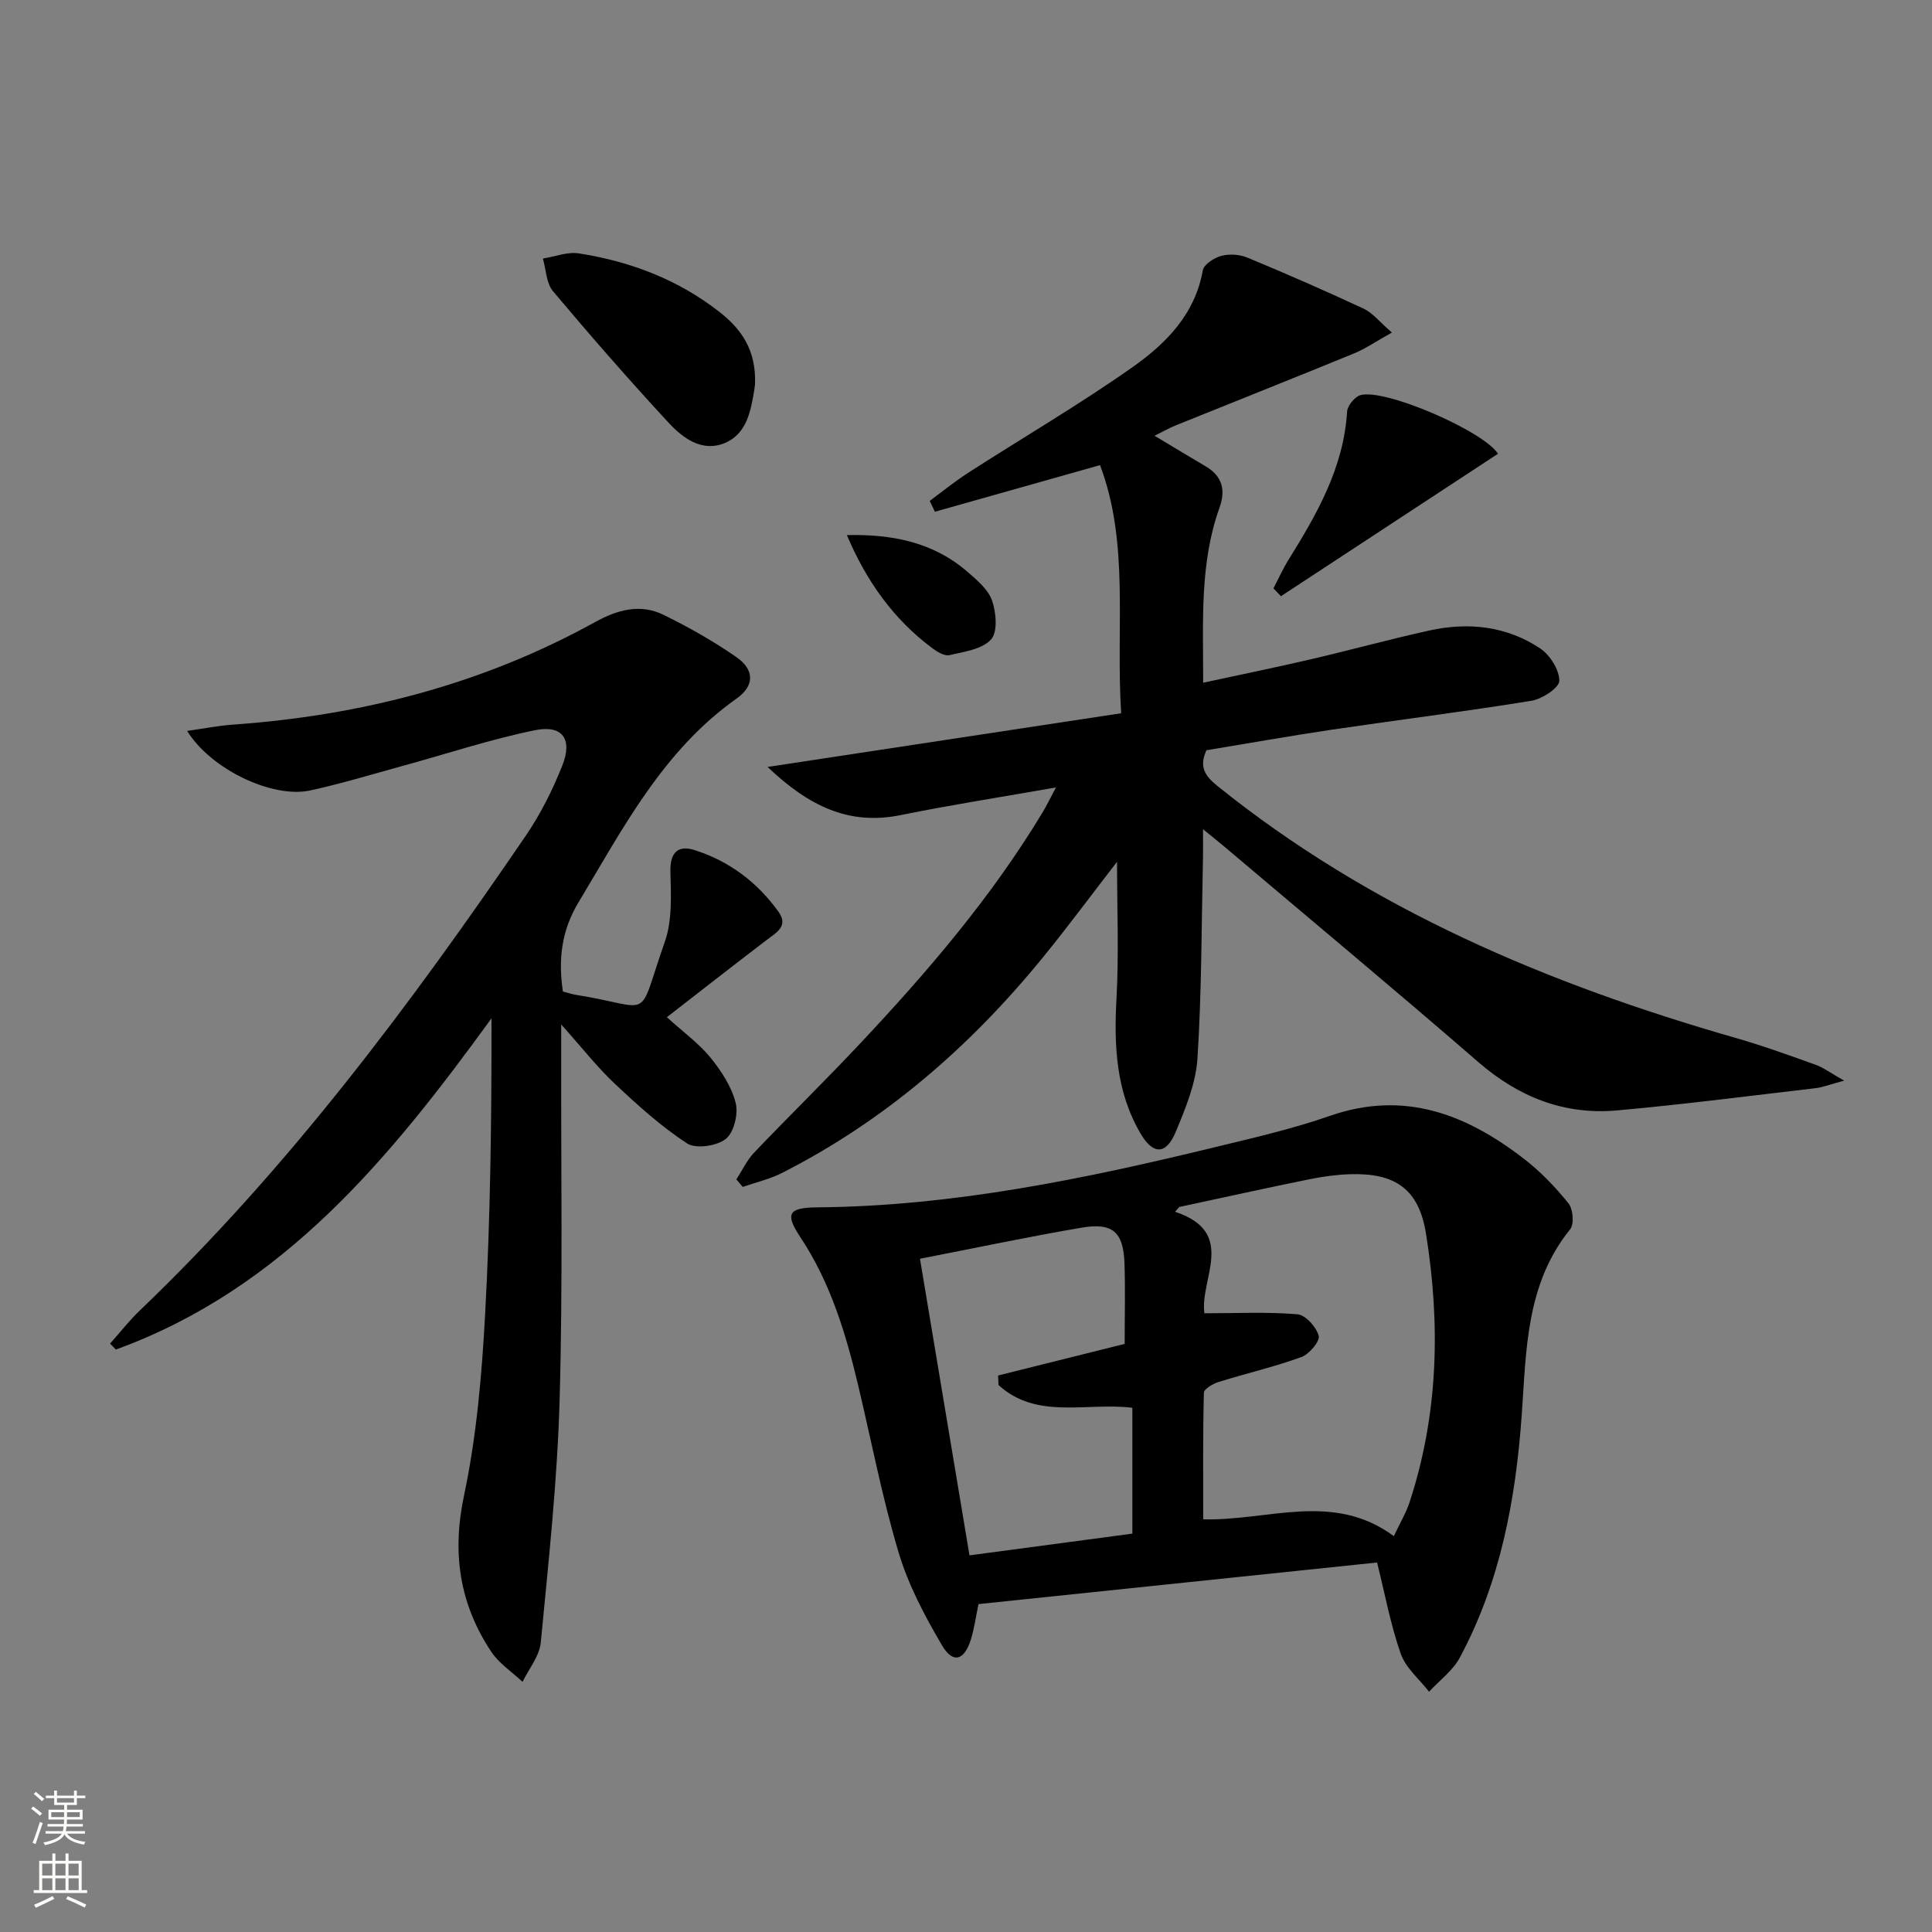 <svg enable-background="new 0 0 400 400" viewBox="0 0 400 400" xmlns="http://www.w3.org/2000/svg"><rect x="0" y="0" width="400" height="400" fill="#808080" stroke="none"/><g fill="#010000"><path d="m152.46 244.18c1.21-1.86 2.17-3.97 3.68-5.55 7.24-7.59 14.75-14.92 21.93-22.57 13.92-14.82 27.13-30.22 37.69-47.71.92-1.52 1.69-3.12 2.87-5.32-11.27 1.99-21.75 3.61-32.12 5.72-10.72 2.19-19.01-1.81-27.59-9.96 25.08-3.81 48.97-7.44 73.21-11.12-1.16-17.82 1.78-35.05-4.38-51.37-11.81 3.34-23 6.49-34.19 9.65-.36-.75-.71-1.5-1.07-2.25 2.65-1.95 5.21-4.04 7.97-5.82 11.31-7.28 22.95-14.08 33.94-21.81 6.93-4.87 13.01-10.95 14.63-20.1.22-1.23 2.35-2.6 3.83-3 1.66-.44 3.79-.3 5.39.36 8.11 3.37 16.16 6.88 24.11 10.59 1.84.86 3.23 2.69 5.82 4.93-3.17 1.76-5.39 3.31-7.84 4.32-12.29 5.05-24.65 9.94-36.97 14.92-1.34.54-2.61 1.28-4.33 2.13 3.82 2.29 7.18 4.34 10.58 6.33 3.46 2.03 4.17 4.93 2.87 8.54-4.14 11.56-3.37 23.54-3.39 36.26 7.71-1.67 14.96-3.15 22.16-4.82 8.24-1.92 16.41-4.17 24.67-5.99 8.08-1.78 16-.93 22.96 3.72 2.03 1.36 3.95 4.42 3.95 6.69 0 1.43-3.54 3.77-5.74 4.13-13.76 2.24-27.61 3.96-41.41 6-8.68 1.29-17.33 2.84-25.91 4.25-1.57 3.41-.32 5.3 2.23 7.36 31.8 25.61 68.5 41.06 107.33 52.2 5.58 1.6 11.05 3.58 16.52 5.54 1.62.58 3.05 1.67 5.96 3.3-3 .81-4.47 1.4-5.98 1.57-13.68 1.6-27.35 3.37-41.06 4.6-10.96.98-20.38-2.78-28.76-10.05-17.36-15.05-35.02-29.74-52.55-44.58-1.12-.95-2.28-1.86-4.4-3.59 0 2.68.03 4.39-.01 6.09-.31 13.8-.26 27.63-1.14 41.4-.33 5.13-2.46 10.28-4.48 15.13-1.99 4.8-4.68 4.87-7.31.37-5.09-8.68-5.51-18.19-4.97-28.01.51-9.24.11-18.52.11-28.23-5.23 6.75-10.19 13.47-15.47 19.94-15.01 18.38-32.63 33.67-53.9 44.48-2.54 1.29-5.42 1.94-8.13 2.89-.44-.5-.87-1.03-1.31-1.56z"/><path d="m202.59 332.11c-.59 2.82-.9 5.13-1.58 7.33-1.35 4.35-3.71 5.06-5.96 1.24-3.58-6.08-6.98-12.5-8.99-19.22-3.38-11.27-5.6-22.89-8.32-34.37-2.58-10.87-5.75-21.47-12.04-30.95-3.3-4.98-2.38-6.12 3.61-6.17 28.1-.25 55.39-5.93 82.53-12.53 7.9-1.92 15.87-3.75 23.53-6.42 15.45-5.37 28.34-.27 40.3 9.02 3.37 2.62 6.4 5.78 9.07 9.11.95 1.19 1.21 4.28.35 5.35-9.18 11.35-9.07 24.98-10.03 38.41-1.24 17.53-4.42 34.61-12.82 50.28-1.45 2.71-4.22 4.73-6.37 7.06-2.01-2.6-4.83-4.91-5.86-7.86-2.12-6.04-3.28-12.42-4.9-18.89-27.3 2.86-54.83 5.73-82.52 8.61zm85.99-14.07c1.33-2.83 2.53-4.83 3.25-7 5.99-18.23 6.41-36.9 3.41-55.61-1.49-9.3-6.41-12.62-15.75-12.32-2.8.09-5.63.48-8.38 1.04-9 1.83-17.96 3.81-26.94 5.74-.3.33-.6.66-.89.99 12.94 4.28 5.06 13.94 6.08 21.02 6.76 0 13.05-.32 19.27.21 1.67.14 3.92 2.65 4.39 4.46.29 1.13-1.96 3.8-3.57 4.39-5.59 2.03-11.42 3.38-17.11 5.15-1.19.37-3.07 1.45-3.09 2.24-.22 8.74-.14 17.49-.14 26.21 13.55.35 26.82-5.83 39.47 3.48zm-55.73-39.8c0-5.76.15-11.24-.04-16.71-.22-6.45-2.45-8.46-8.9-7.35-10.91 1.86-21.75 4.16-33.44 6.43 3.44 20.63 6.83 40.94 10.25 61.41 11.88-1.58 22.82-3.04 33.72-4.5 0-8.97 0-17.53 0-26.06-9.58-1.15-19.78 2.53-27.71-4.7-.03-.66-.05-1.32-.08-1.98 8.58-2.14 17.16-4.28 26.2-6.54z"/><path d="m38.75 151.33c3.4-.48 6.4-1.08 9.42-1.3 26.5-1.87 51.71-8.34 75.06-21.25 4.65-2.57 9.36-3.84 14.2-1.46 5.19 2.55 10.28 5.43 15.02 8.72 3.78 2.62 3.81 5.93.04 8.6-15.25 10.78-23.5 26.85-32.75 42.24-3.48 5.8-4.19 11.7-3.2 18.4.86.22 1.77.54 2.71.69 16.43 2.64 12.45 5.91 18.4-11 1.56-4.44 1.27-9.68 1.15-14.53-.1-4.03 1.65-5.51 5.01-4.44 7.15 2.27 12.99 6.66 17.37 12.77 2.14 2.99-.47 4.33-2.5 5.88-6.83 5.2-13.58 10.5-20.61 15.95 3.52 3.2 6.66 5.46 9.03 8.37 2.25 2.77 4.37 6.02 5.22 9.4.57 2.27-.38 6.13-2.07 7.45-1.88 1.46-6.2 2.1-8.02.9-5.37-3.51-10.22-7.91-14.93-12.33-3.61-3.39-6.69-7.35-11.11-12.29v5.86c-.06 24 .35 48.01-.33 71.98-.48 16.74-2.3 33.44-3.9 50.13-.27 2.81-2.46 5.43-3.77 8.14-2.2-2.07-4.88-3.81-6.5-6.26-6.55-9.89-8.15-20.39-5.62-32.31 2.6-12.28 3.69-24.98 4.37-37.55 1.11-20.26 1.34-40.57 1.32-61.26-20.94 28.85-43.11 55.98-77.77 68.58-.4-.41-.8-.82-1.2-1.23 2.05-2.3 3.96-4.76 6.18-6.88 30.73-29.41 56-63.27 79.87-98.25 3.07-4.49 5.57-9.49 7.58-14.55 2.18-5.5.03-8.48-5.7-7.31-9.23 1.89-18.24 4.89-27.35 7.38-6.38 1.75-12.72 3.69-19.18 5.09-7.85 1.67-20.55-4.4-25.44-12.33z"/><path d="m156.32 79.46c.03-.27-.01.4-.12 1.06-.74 4.49-1.54 9.32-6.2 11.23-4.63 1.89-8.59-1.01-11.53-4.18-8.22-8.89-16.2-18.02-23.99-27.29-1.39-1.66-1.42-4.47-2.08-6.75 2.48-.39 5.07-1.44 7.43-1.07 10.65 1.66 20.53 5.4 29.12 12.12 4.55 3.55 7.61 7.89 7.37 14.88z"/><path d="m263.65 121.81c1.03-1.96 1.94-4 3.1-5.88 5.91-9.5 11.44-19.11 12.15-30.7.08-1.23 1.58-3.08 2.76-3.42 5.04-1.43 25.4 7.38 28.49 12.13-14.99 9.84-29.97 19.67-44.95 29.5-.52-.54-1.04-1.09-1.55-1.63z"/><path d="m175.34 110.79c9.29-.22 17.83 1.43 24.92 7.56 1.99 1.72 4.32 3.67 5.13 5.98.86 2.48 1.21 6.51-.2 8.06-1.85 2.04-5.59 2.55-8.62 3.25-1.04.24-2.57-.71-3.61-1.49-8.01-5.98-13.6-13.87-17.62-23.36z"/></g><path d="m6.44 374.46.42-.45c.65.47 1.27.95 1.85 1.44l-.45.49c-.65-.56-1.25-1.06-1.82-1.48m.93 7.33-.63-.26c.55-1.36 1.05-2.8 1.52-4.33.19.1.38.19.59.27-.46 1.29-.95 2.73-1.48 4.32m-.38-10.38.44-.42c.43.34 1.01.82 1.74 1.44l-.49.49c-.53-.51-1.09-1.01-1.69-1.51m2.5.35h1.72v-1.04h.59v1.04h3.52v-1.04h.59v1.04h1.75v.53h-1.75v1.42h-2.03v.97h3.22v2.03h-3.24c0 .35-.01.66-.03.93h3.32v.53h-3.37c-.03.27-.08.58-.15.94h3.96v.53h-3.71c.67.92 1.93 1.48 3.79 1.68-.13.24-.23.44-.29.59-2.13-.38-3.48-1.08-4.04-2.12-.43.97-1.77 1.72-4.03 2.23-.09-.19-.2-.37-.33-.55 2.1-.42 3.37-1.03 3.81-1.83h-3.36v-.53h3.58c.08-.29.13-.61.16-.94h-3.33v-.53h3.39c.02-.27.04-.58.04-.93h-3.23v-2.03h3.25v-.97h-2.07v-1.42h-1.73zm1.12 3.44v1h2.65c.01-.3.02-.44.01-.4v-.25-.35zm1.19-2h3.52v-.91h-3.52zm4.71 2h-2.63v.59c0 .15-.01.28-.01.4h2.64z" fill="#fbfcfa"/><path d="m13.56 383.74h.63v1.52h2.72v6.07h1.13v.6h-11.06v-.6h1.13v-6.07h2.73v-1.52h.63v1.52h2.1v-1.52zm-2.69 8.83.38.56c-1.24.63-2.53 1.25-3.85 1.85-.1-.21-.21-.42-.34-.63 1.36-.55 2.63-1.15 3.81-1.78m-2.13-4.27h2.1v-2.45h-2.1zm0 3.04h2.1v-2.46h-2.1zm2.72-3.04h2.1v-2.45h-2.1zm0 3.04h2.1v-2.46h-2.1zm6.07 3.6c-1.41-.71-2.7-1.3-3.86-1.78l.35-.56c1.45.62 2.75 1.19 3.84 1.72zm-1.25-9.09h-2.1v2.45h2.1zm-2.09 5.49h2.1v-2.46h-2.1z" fill="#fbfcfa"/></svg>
